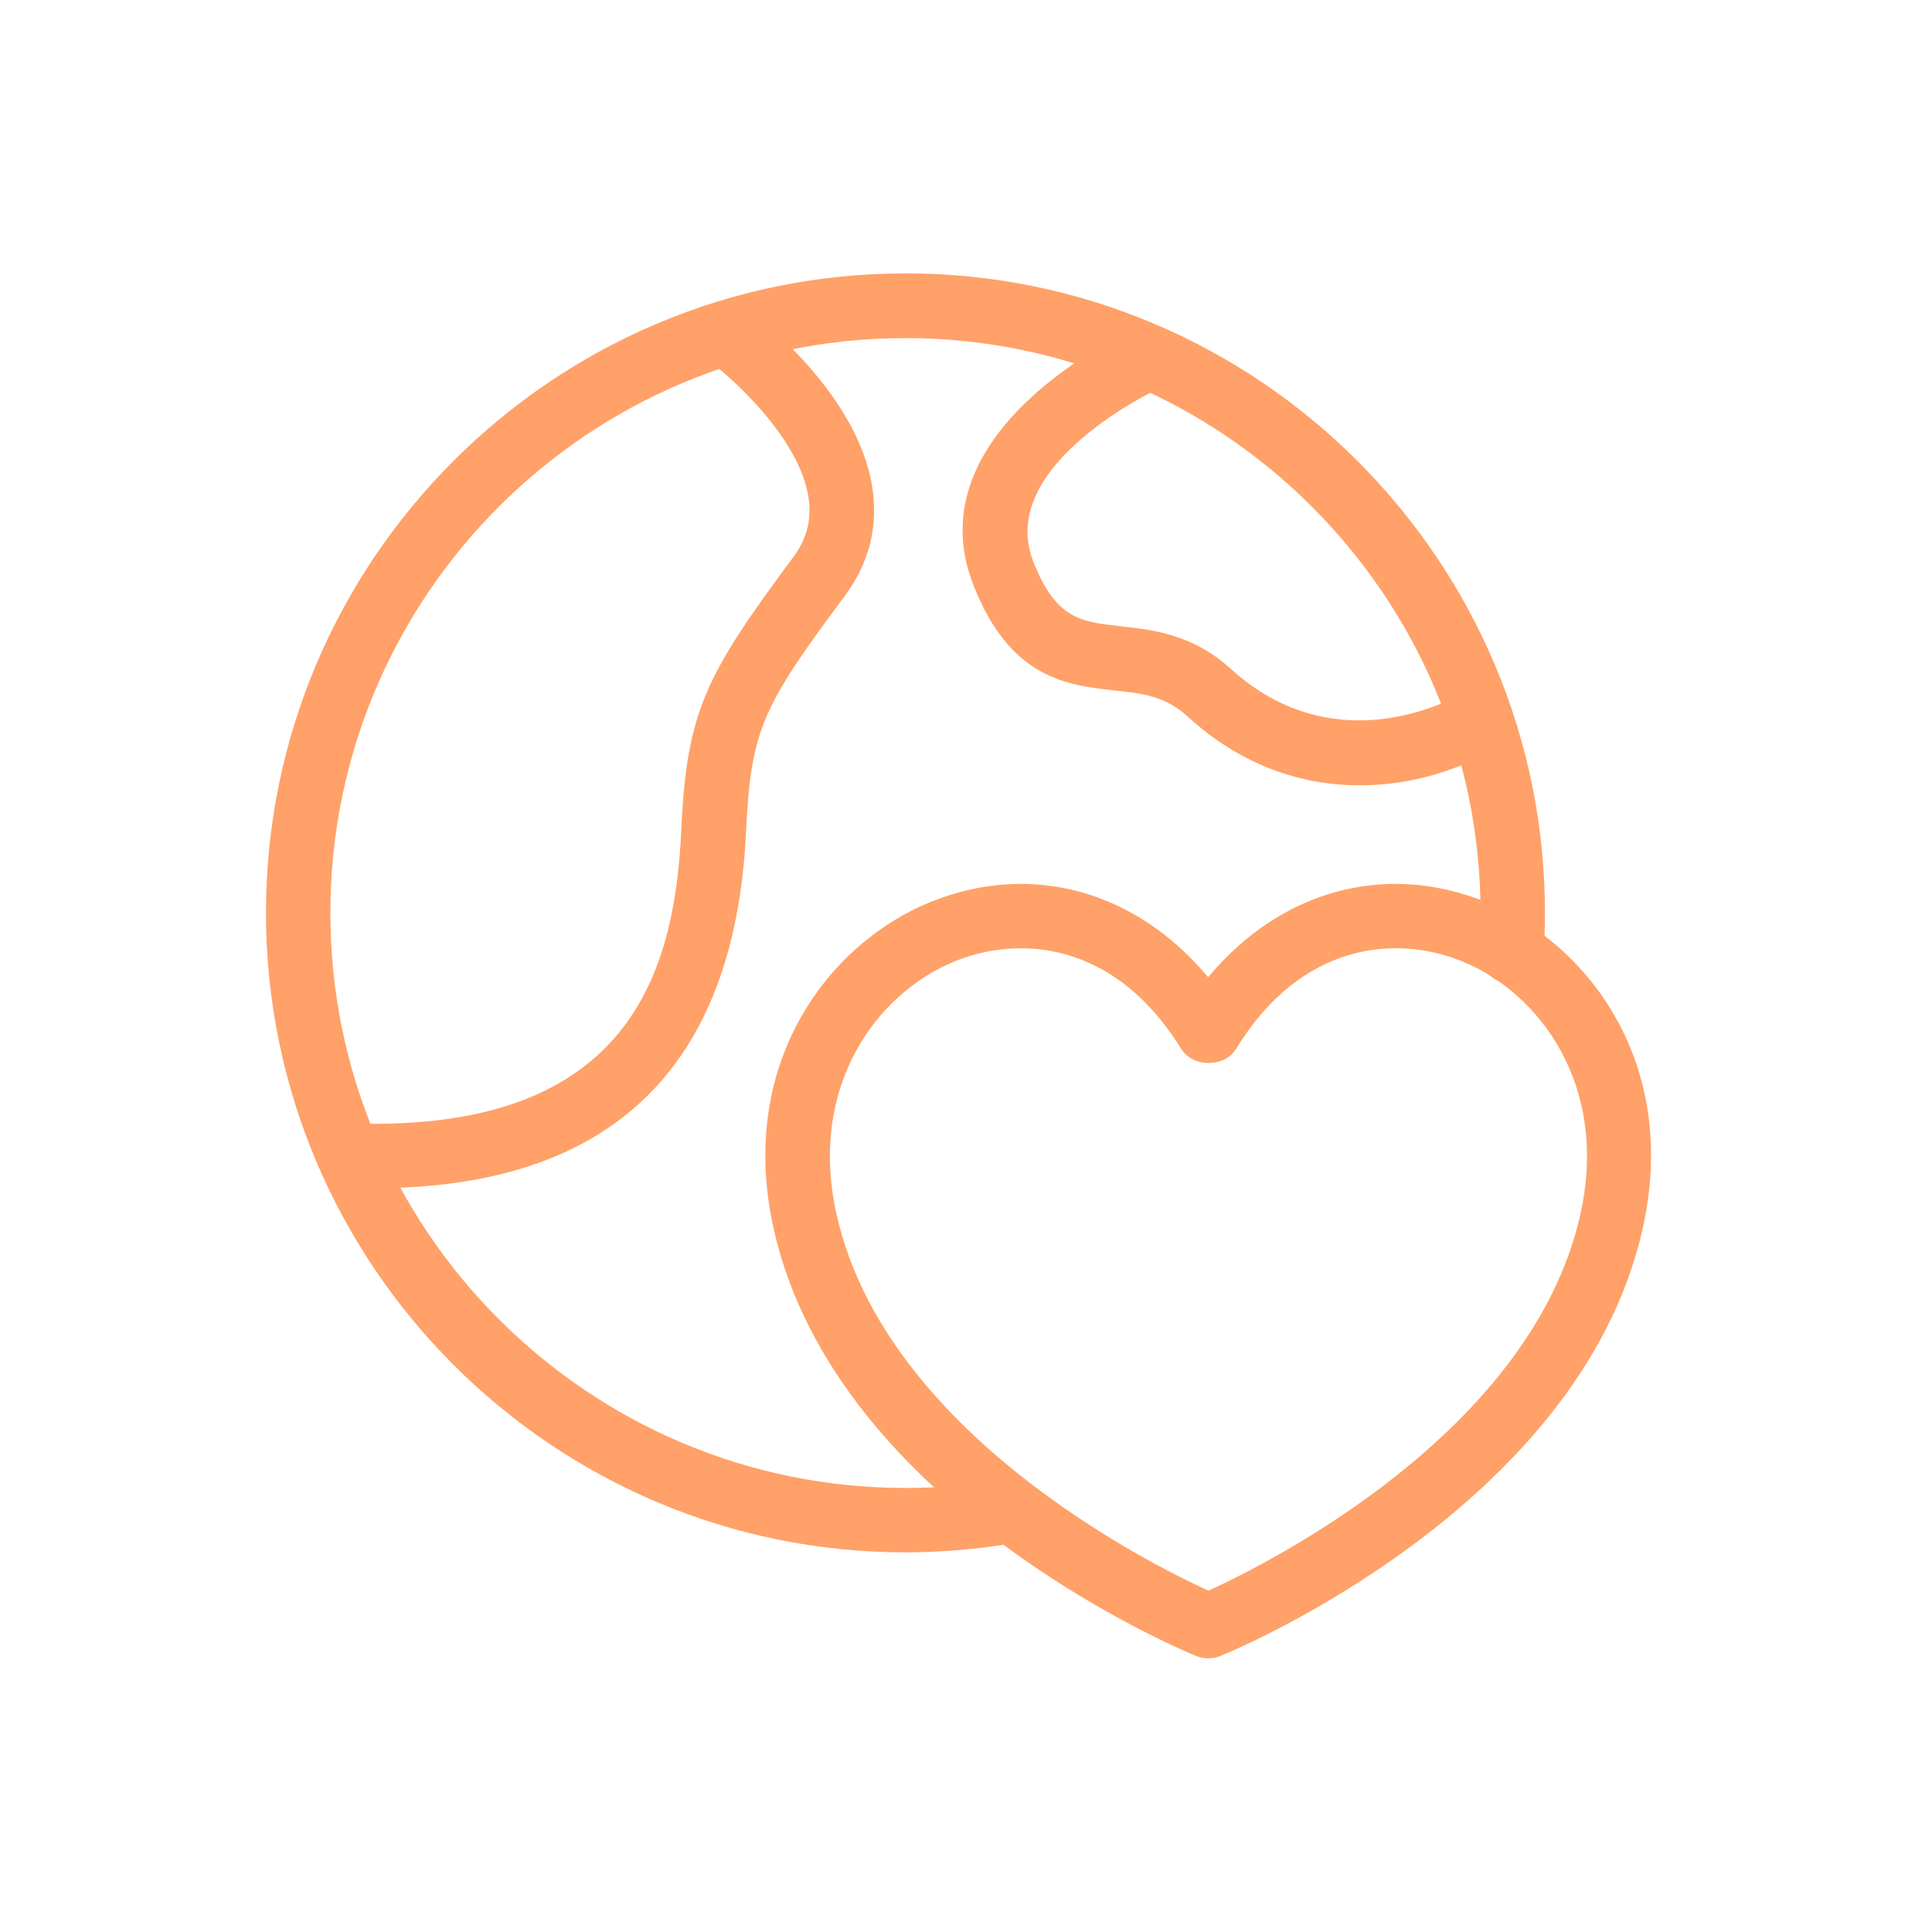 <svg height="60" width="60" xml:space="preserve" style="enable-background:new 0 0 60 60;" viewBox="0 0 60 60" y="0px" x="0px" id="Layer_1" version="1.1" xmlns:xlink="http://www.w3.org/1999/xlink" xmlns="http://www.w3.org/2000/svg">
<style type="text/css">
	.st0{fill:#FFA168;}
</style>
<g>
	<g>
		<path d="M37.53,51.5c-0.13,0-0.26-0.02-0.38-0.07c-0.45-0.19-11.14-4.62-13.11-13.21c-1.18-5.17,1.68-8.91,4.84-10.2    c3.14-1.28,6.4-0.36,8.64,2.33c2.24-2.69,5.5-3.61,8.64-2.33c3.16,1.29,6.03,5.03,4.84,10.2c-1.97,8.59-12.65,13.03-13.11,13.21    C37.79,51.48,37.66,51.5,37.53,51.5z M31.71,29.45c-0.74,0-1.44,0.15-2.07,0.41c-2.4,0.98-4.57,3.87-3.65,7.9    c1.54,6.73,9.68,10.79,11.54,11.64c1.86-0.85,10-4.91,11.54-11.64c0.92-4.03-1.25-6.92-3.65-7.9c-2.08-0.85-5.02-0.58-7.03,2.71    c-0.36,0.59-1.34,0.59-1.71,0C35.27,30.28,33.41,29.45,31.71,29.45z" class="st0"></path>
	</g>
	<g>
		<path d="M28.12,48.21c-10.95,0-19.86-8.91-19.86-19.86S17.17,8.49,28.12,8.49c10.95,0,19.86,8.91,19.86,19.86    c0,0.42-0.01,0.84-0.04,1.26c-0.03,0.55-0.51,0.98-1.06,0.94c-0.55-0.03-0.97-0.51-0.94-1.06c0.02-0.37,0.04-0.75,0.04-1.13    c0-9.85-8.01-17.86-17.86-17.86S10.26,18.5,10.26,28.35s8.01,17.86,17.86,17.86c1.01,0,2.01-0.08,2.99-0.25    c0.55-0.09,1.06,0.27,1.15,0.82c0.09,0.54-0.27,1.06-0.82,1.15C30.36,48.11,29.24,48.21,28.12,48.21z" class="st0"></path>
	</g>
	<g>
		<path d="M11.62,36.9c-0.25,0-0.5,0-0.75-0.01c-0.55-0.02-0.98-0.48-0.97-1.03c0.02-0.55,0.49-0.99,1.03-0.97    c8.67,0.28,10.03-4.74,10.23-9.15c0.17-3.67,0.77-4.79,3.47-8.43c0.43-0.57,0.58-1.18,0.48-1.86c-0.28-1.84-2.38-3.73-3.16-4.3    c-0.45-0.33-0.54-0.95-0.22-1.4c0.32-0.45,0.95-0.54,1.4-0.22c0.14,0.1,3.5,2.58,3.96,5.61c0.19,1.22-0.1,2.35-0.85,3.36    c-2.55,3.43-2.92,4.14-3.07,7.33C22.82,33.19,18.94,36.9,11.62,36.9z" class="st0"></path>
	</g>
	<g>
		<path d="M42.23,24.39c-1.77,0-3.66-0.59-5.36-2.15c-0.69-0.63-1.42-0.71-2.28-0.8c-1.44-0.16-3.22-0.36-4.36-3.27    c-1.88-4.8,4.73-7.84,5.01-7.96c0.5-0.22,1.09,0,1.32,0.5c0.23,0.5,0,1.09-0.5,1.32c-0.05,0.02-5.16,2.38-3.97,5.41    c0.7,1.78,1.46,1.87,2.72,2.01c1,0.11,2.23,0.25,3.4,1.31c3.11,2.84,6.56,1.14,7.22,0.77c0.48-0.27,1.09-0.1,1.36,0.38    c0.27,0.48,0.1,1.09-0.38,1.36C45.24,23.94,43.78,24.39,42.23,24.39z" class="st0"></path>
	</g>
</g>
</svg>